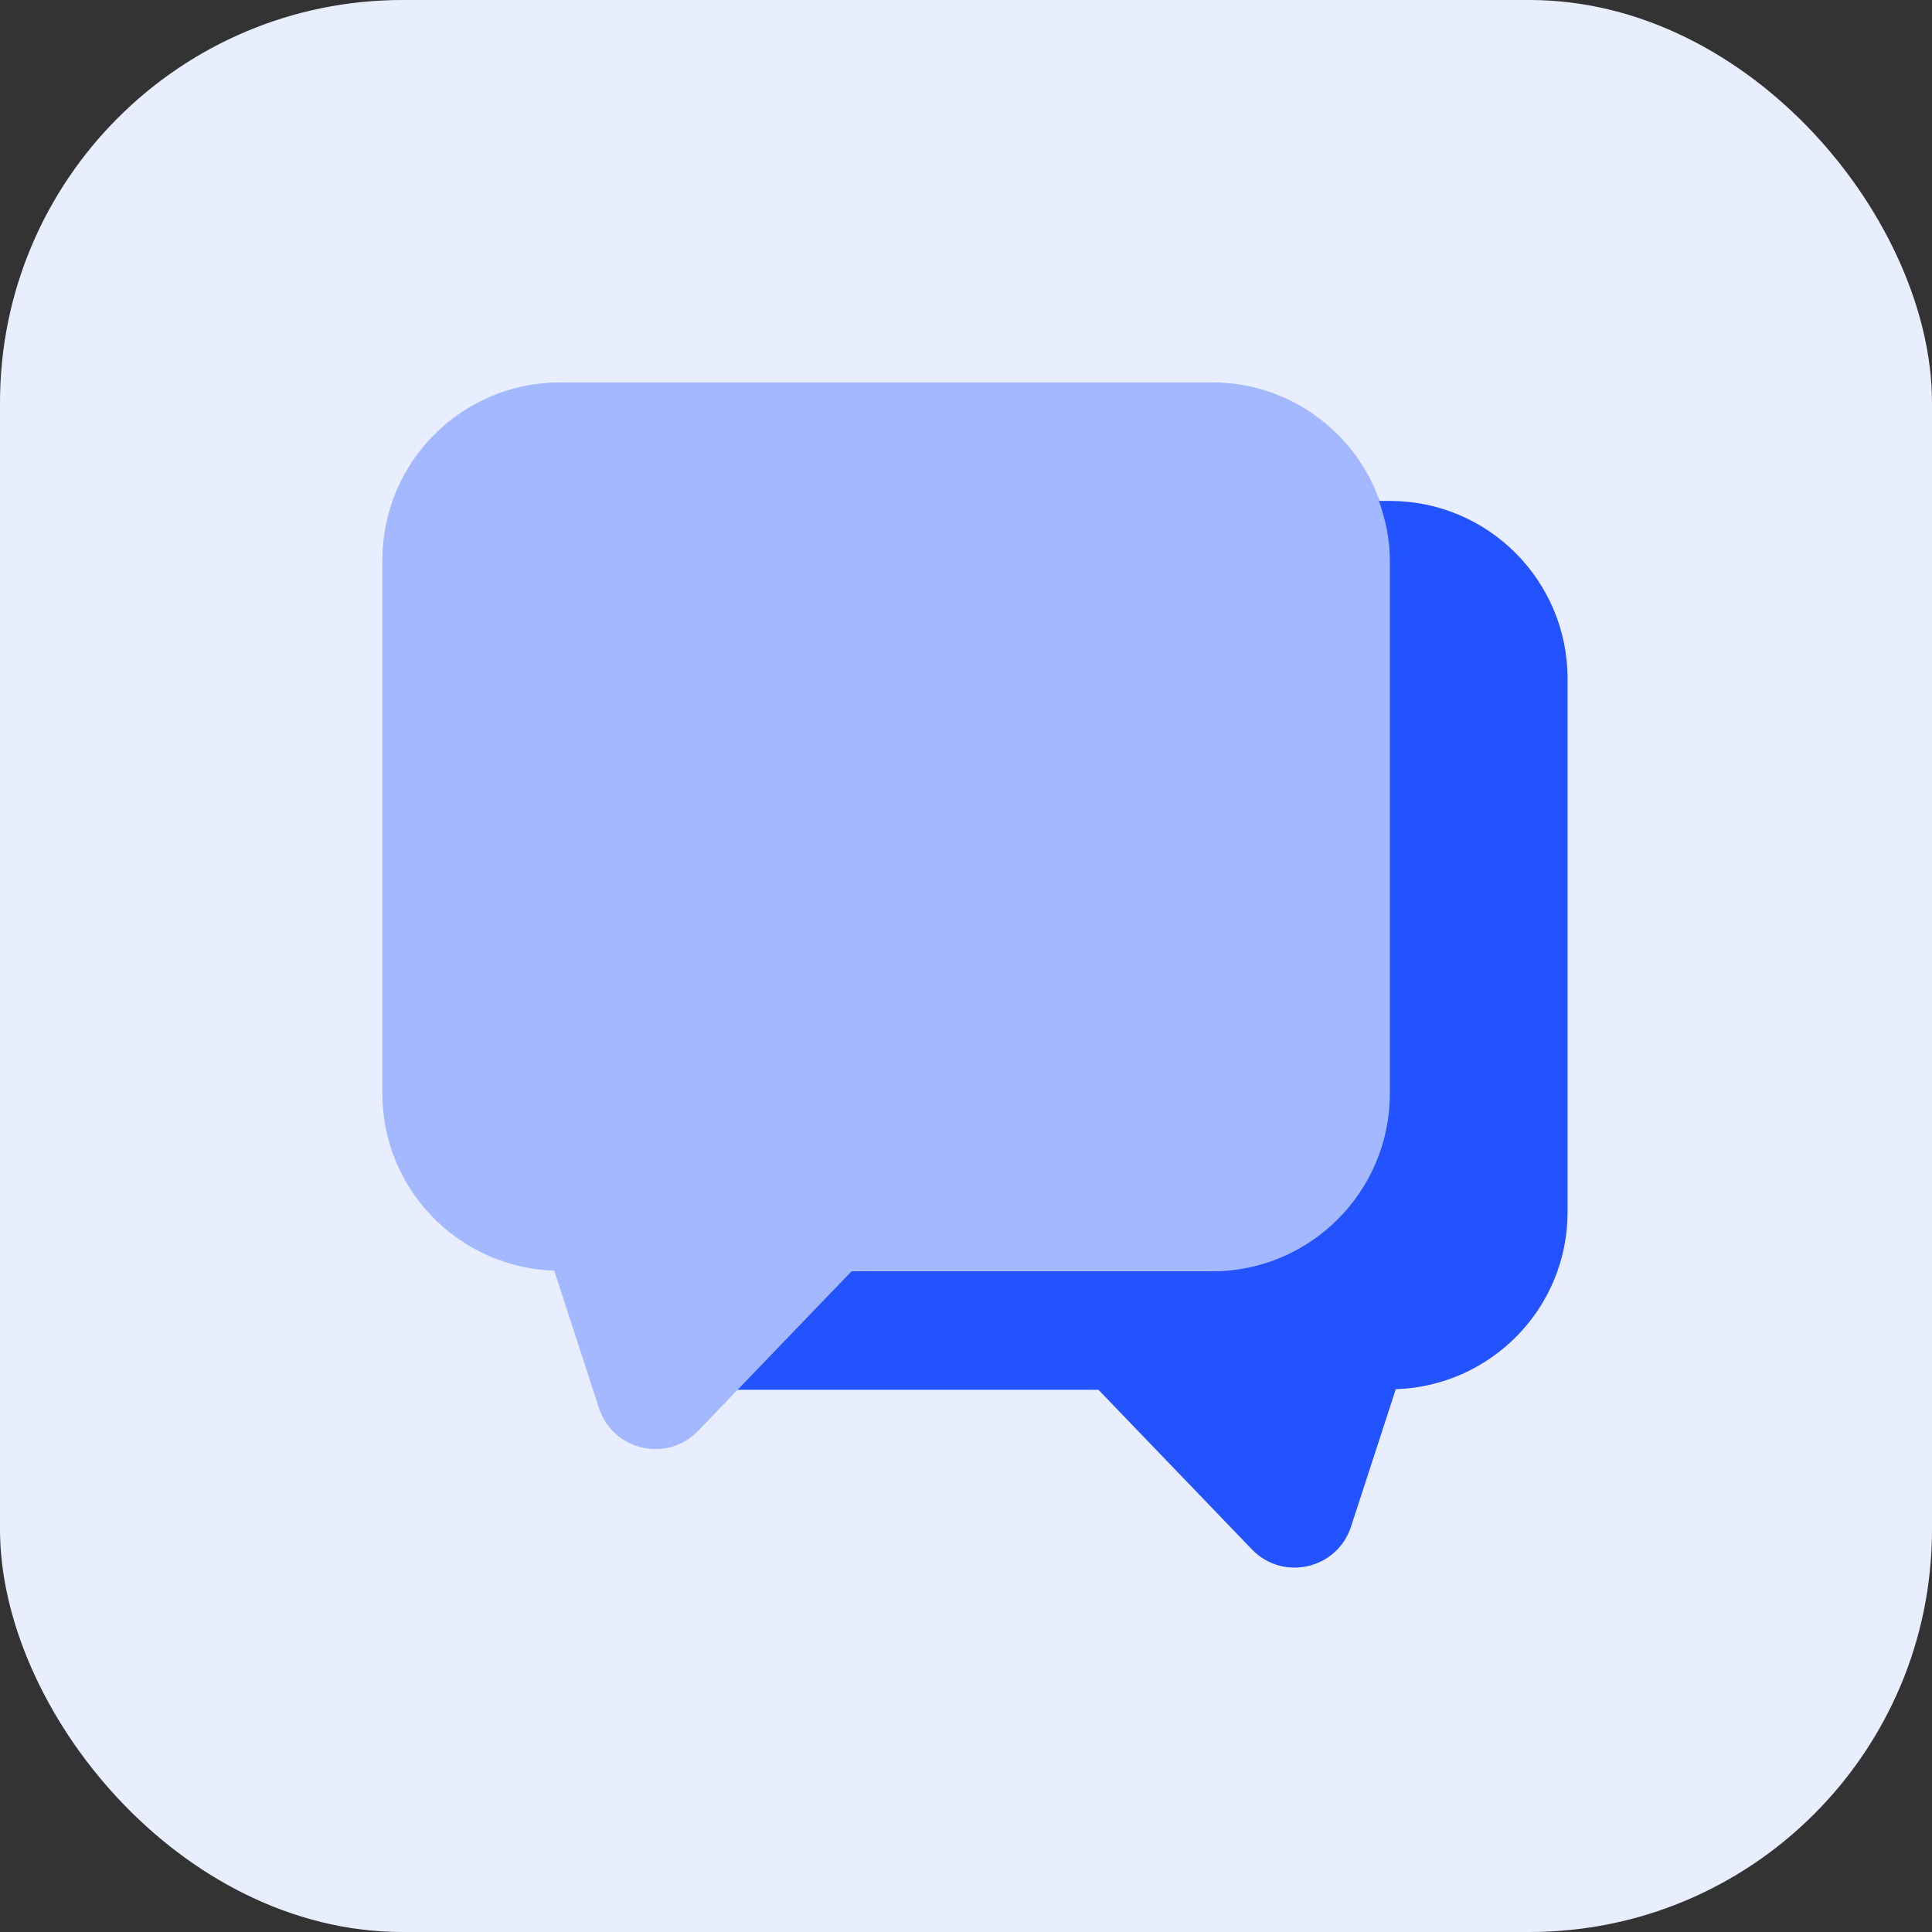 <svg width="96" height="96" viewBox="0 0 96 96" fill="none" xmlns="http://www.w3.org/2000/svg">
<rect x="0" y="0" width="96" height="96" fill="#333333" stroke="none"/>
<rect width="96" height="96" rx="20" fill="#E9EEFF"/>
<path opacity="0.35" d="M60.224 19H27.834C22.955 19 19 22.955 19 27.834V54.335C19 59.111 22.799 62.98 27.539 63.139L29.765 69.971C30.454 72.085 33.146 72.7 34.689 71.099L42.309 63.169H60.224C65.103 63.169 69.058 59.214 69.058 54.335V27.834C69.058 22.955 65.103 19 60.224 19Z" fill="#2253FF"/>
<path d="M69.058 24.89H68.517C68.847 25.814 69.058 26.795 69.058 27.834V54.336C69.058 59.215 65.104 63.169 60.225 63.169H42.31L36.65 69.055C36.656 69.055 36.662 69.058 36.668 69.058H54.583L62.206 76.988C63.746 78.59 66.441 77.975 67.13 75.861L69.356 69.029C74.094 68.87 77.892 65.001 77.892 60.225V33.723C77.892 28.844 73.938 24.89 69.058 24.89Z" fill="#2253FF"/>
</svg>
